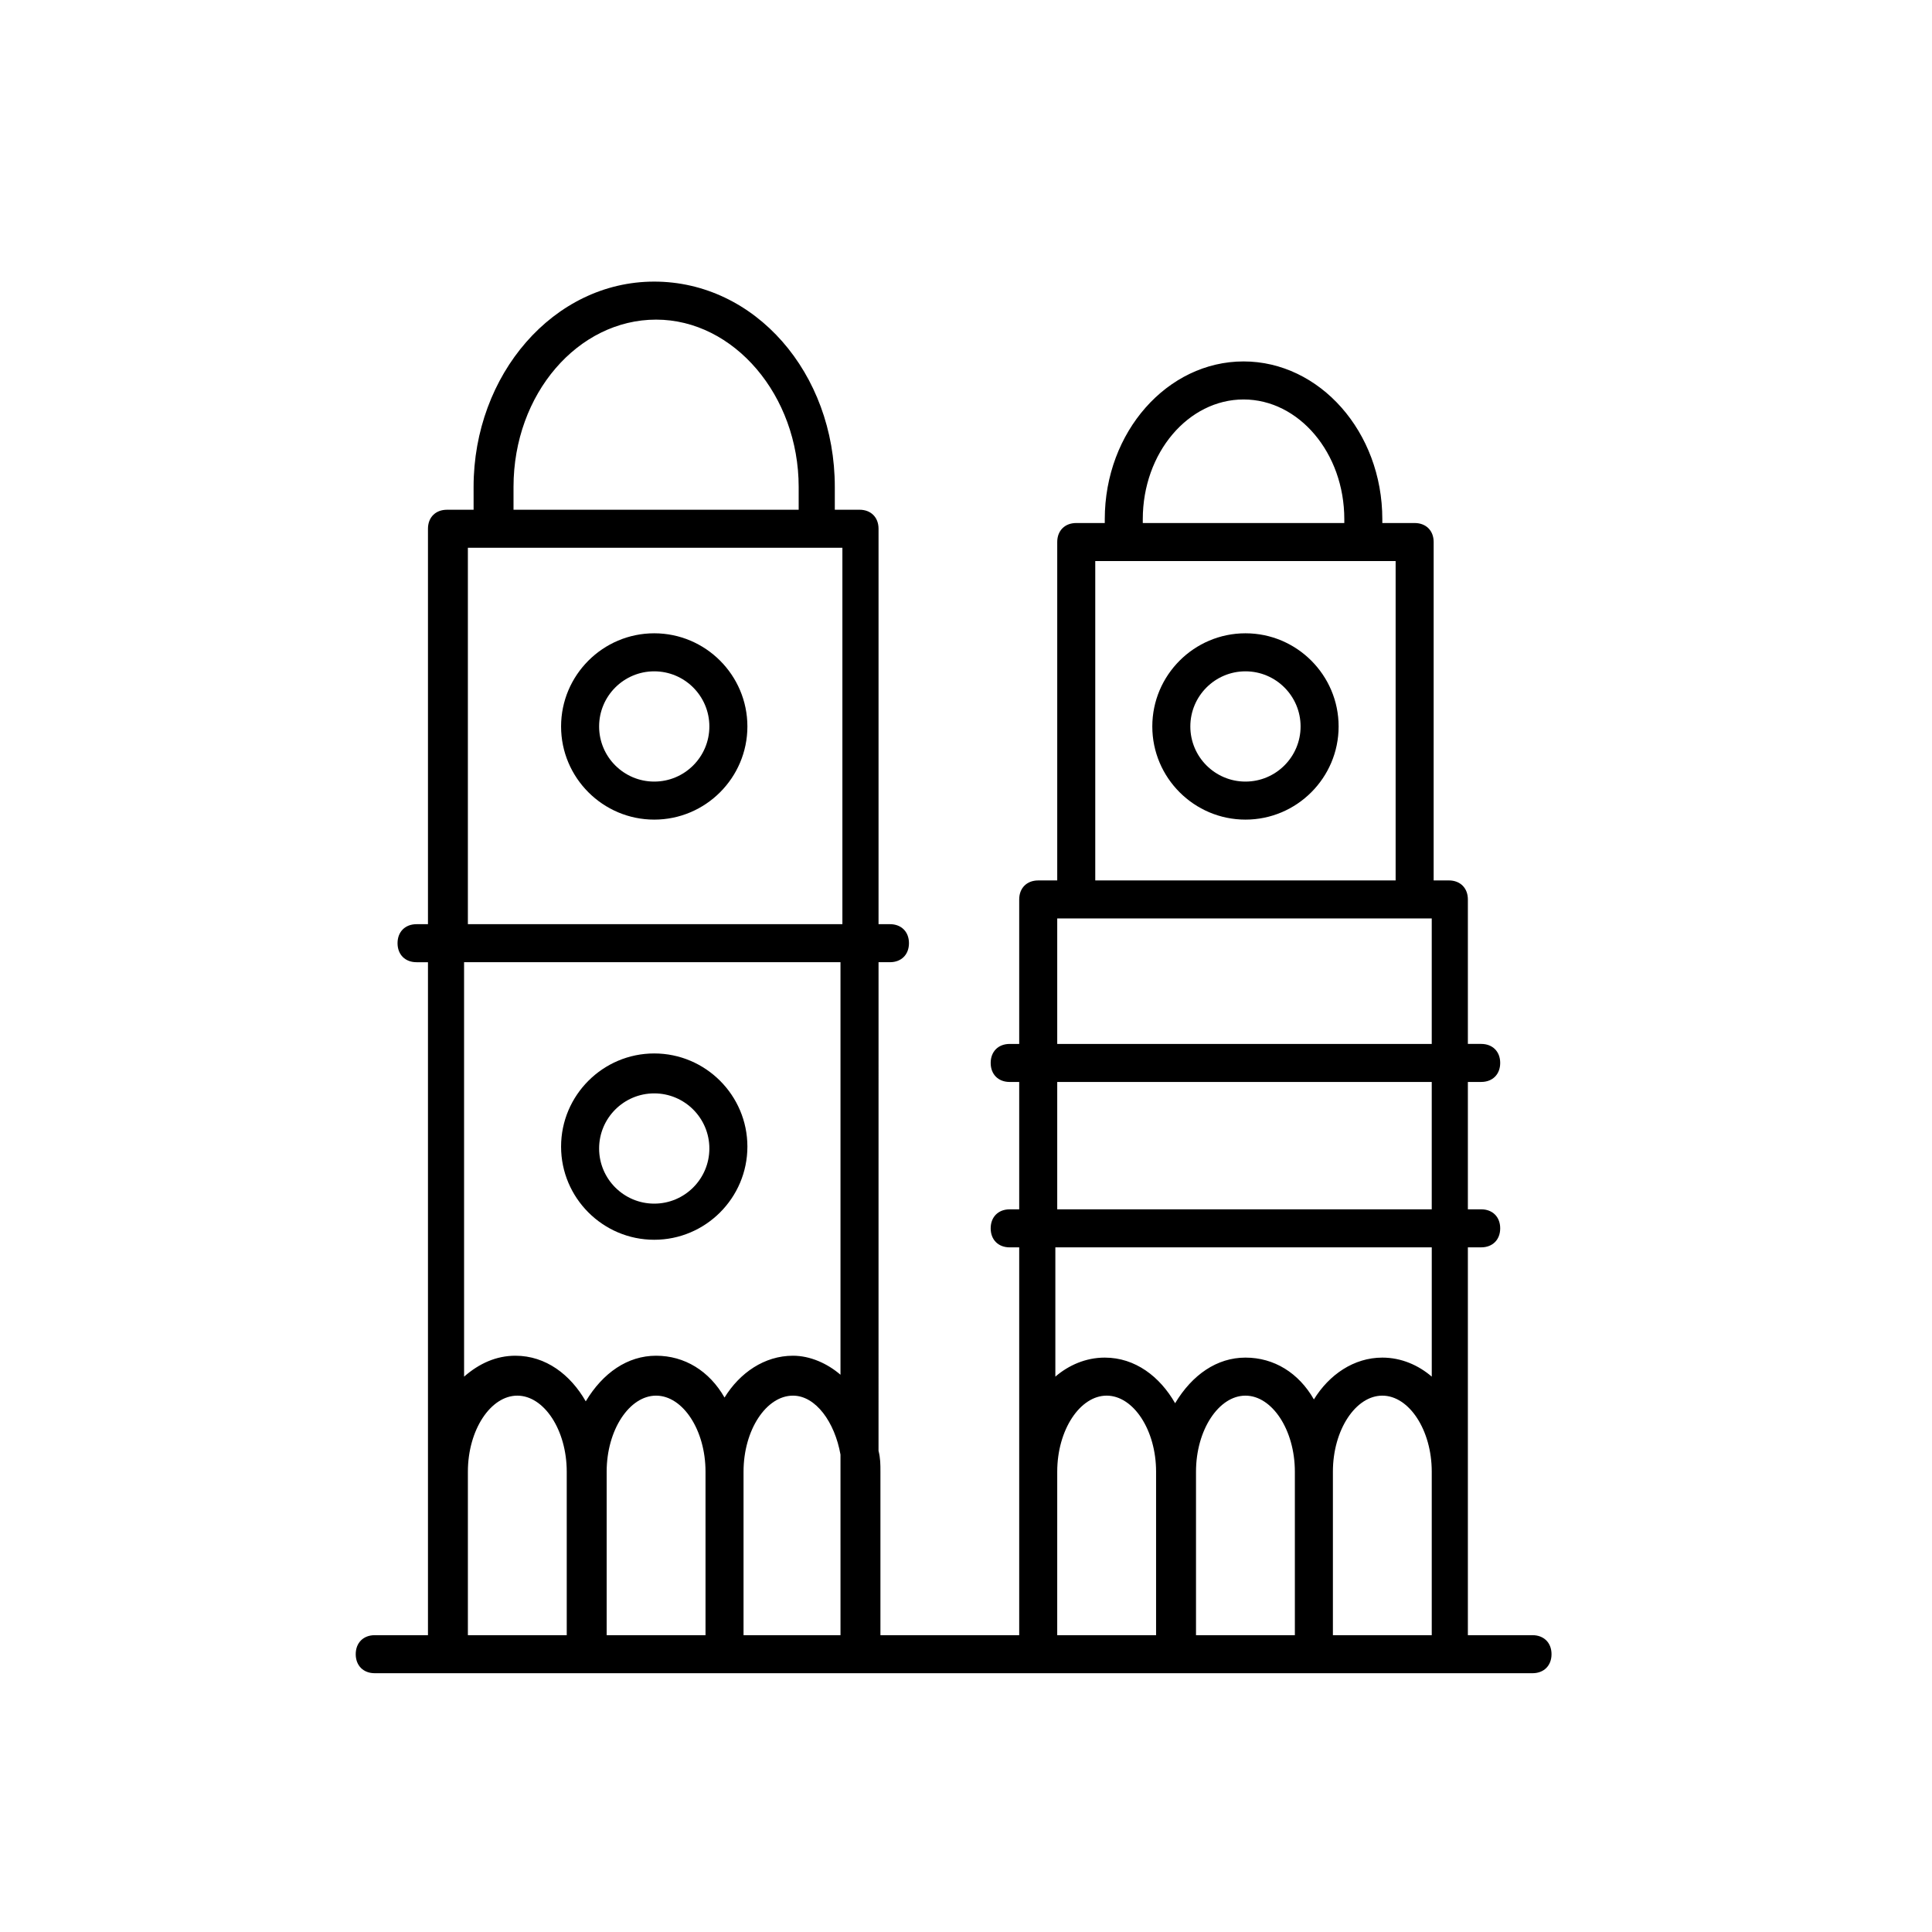 <?xml version="1.0" encoding="UTF-8"?>
<!-- Uploaded to: SVG Repo, www.svgrepo.com, Generator: SVG Repo Mixer Tools -->
<svg fill="#000000" width="800px" height="800px" version="1.1" viewBox="144 144 512 512" xmlns="http://www.w3.org/2000/svg">
 <g>
  <path d="m317.38 311.83c-13.602 0-24.688 11.082-24.688 24.688 0 13.602 11.082 24.688 24.688 24.688 13.602 0 24.688-11.082 24.688-24.688-0.004-13.605-11.086-24.688-24.688-24.688zm0 39.297c-8.062 0-14.609-6.551-14.609-14.609 0-8.062 6.551-14.609 14.609-14.609 8.062 0 14.609 6.551 14.609 14.609 0 8.059-6.551 14.609-14.609 14.609z"/>
  <path d="m317.38 472.55c13.602 0 24.688-11.082 24.688-24.688 0-13.602-11.082-24.688-24.688-24.688-13.602 0-24.688 11.082-24.688 24.688s11.082 24.688 24.688 24.688zm0-38.793c8.062 0 14.609 6.551 14.609 14.609 0 8.062-6.551 14.609-14.609 14.609-8.062 0-14.609-6.551-14.609-14.609-0.004-8.059 6.547-14.609 14.609-14.609z"/>
  <path d="m474.06 311.83c-13.602 0-24.688 11.082-24.688 24.688 0 13.602 11.082 24.688 24.688 24.688 13.602 0 24.688-11.082 24.688-24.688s-11.086-24.688-24.688-24.688zm0 39.297c-8.062 0-14.609-6.551-14.609-14.609 0-8.062 6.551-14.609 14.609-14.609 8.062 0 14.609 6.551 14.609 14.609 0 8.059-6.547 14.609-14.609 14.609z"/>
  <path d="m243.31 577.34c-3.023 0-5.039 2.016-5.039 5.039 0 3.023 2.016 5.039 5.039 5.039h306.82c3.023 0 5.039-2.016 5.039-5.039 0-3.023-2.016-5.039-5.039-5.039h-17.129v-102.78h3.527c3.023 0 5.039-2.016 5.039-5.039 0-3.023-2.016-5.039-5.039-5.039h-3.527v-33.754h3.527c3.023 0 5.039-2.016 5.039-5.039 0-3.023-2.016-5.039-5.039-5.039h-3.527v-38.289c0-3.023-2.016-5.039-5.039-5.039h-4.031l0.004-89.676c0-3.023-2.016-5.039-5.039-5.039h-8.566v-1.008c0-23.176-16.625-41.816-36.777-41.816-20.152 0-36.777 18.641-36.777 41.816v1.008h-7.559c-3.023 0-5.039 2.016-5.039 5.039v89.68h-5.039c-3.023 0-5.039 2.016-5.039 5.039v38.289h-2.519c-3.023 0-5.039 2.016-5.039 5.039 0 3.023 2.016 5.039 5.039 5.039h2.519v33.754h-2.519c-3.023 0-5.039 2.016-5.039 5.039 0 3.023 2.016 5.039 5.039 5.039h2.519v102.78h-36.777v-43.328c0-2.016 0-3.527-0.504-5.543l0.004-129.48h3.023c3.023 0 5.039-2.016 5.039-5.039s-2.016-5.039-5.039-5.039h-3.023v-104.79c0-3.023-2.016-5.039-5.039-5.039h-6.551v-6.047c0-30.23-21.16-54.41-47.863-54.41s-47.863 24.688-47.863 54.41l0.004 6.051h-7.055c-3.023 0-5.039 2.016-5.039 5.039v104.79h-3.023c-3.023 0-5.039 2.016-5.039 5.039 0 3.023 2.016 5.039 5.039 5.039h3.023v178.35zm123.43 0h-25.695v-43.328c0-11.082 6.047-20.152 13.098-20.152 6.047 0 11.082 7.055 12.594 15.617zm-35.77 0h-26.199v-43.328c0-11.082 6.047-20.152 13.098-20.152 7.055 0 13.098 9.07 13.098 20.152zm-36.777 0h-26.199v-43.328c0-11.082 6.047-20.152 13.098-20.152 7.055 0 13.098 9.07 13.098 20.152zm192.96 0h-26.199v-43.328c0-11.082 6.047-20.152 13.098-20.152 7.055 0 13.098 9.07 13.098 20.152zm10.078 0v-43.328c0-11.082 6.047-20.152 13.098-20.152 7.055 0 13.098 9.07 13.098 20.152v43.328zm-50.383-295.74c0-17.633 12.09-31.738 26.703-31.738 14.609 0 26.703 14.105 26.703 31.738v1.008h-53.406zm-12.594 11.086h79.602v84.641h-79.602zm-10.078 94.715h99.25v33.25l-99.25 0.004zm0 43.328h99.25v33.754h-99.25zm99.254 43.832v34.258c-3.527-3.023-8.062-5.039-13.098-5.039-7.559 0-14.105 4.535-18.137 11.082-4.031-7.055-10.578-11.082-18.137-11.082s-14.105 4.535-18.641 12.09c-4.031-7.055-10.578-12.09-18.641-12.09-5.039 0-9.574 2.016-13.098 5.039v-34.258zm-99.254 59.449c0-11.082 6.047-20.152 13.098-20.152 7.055 0 13.098 9.07 13.098 20.152v43.328h-26.199zm-144.09-260.97c0-24.688 17.129-44.336 37.785-44.336s37.785 20.152 37.785 44.336v6.047h-75.57zm-12.094 16.121h99.25v99.754h-99.25zm98.746 109.83v109.33c-3.527-3.023-8.062-5.039-12.594-5.039-7.559 0-14.105 4.535-18.137 11.082-4.031-7.055-10.578-11.082-18.137-11.082s-14.105 4.535-18.641 12.09c-4.031-7.055-10.578-12.09-18.641-12.09-5.039 0-9.574 2.016-13.602 5.543l-0.004-109.83z"/>
 </g>
</svg>